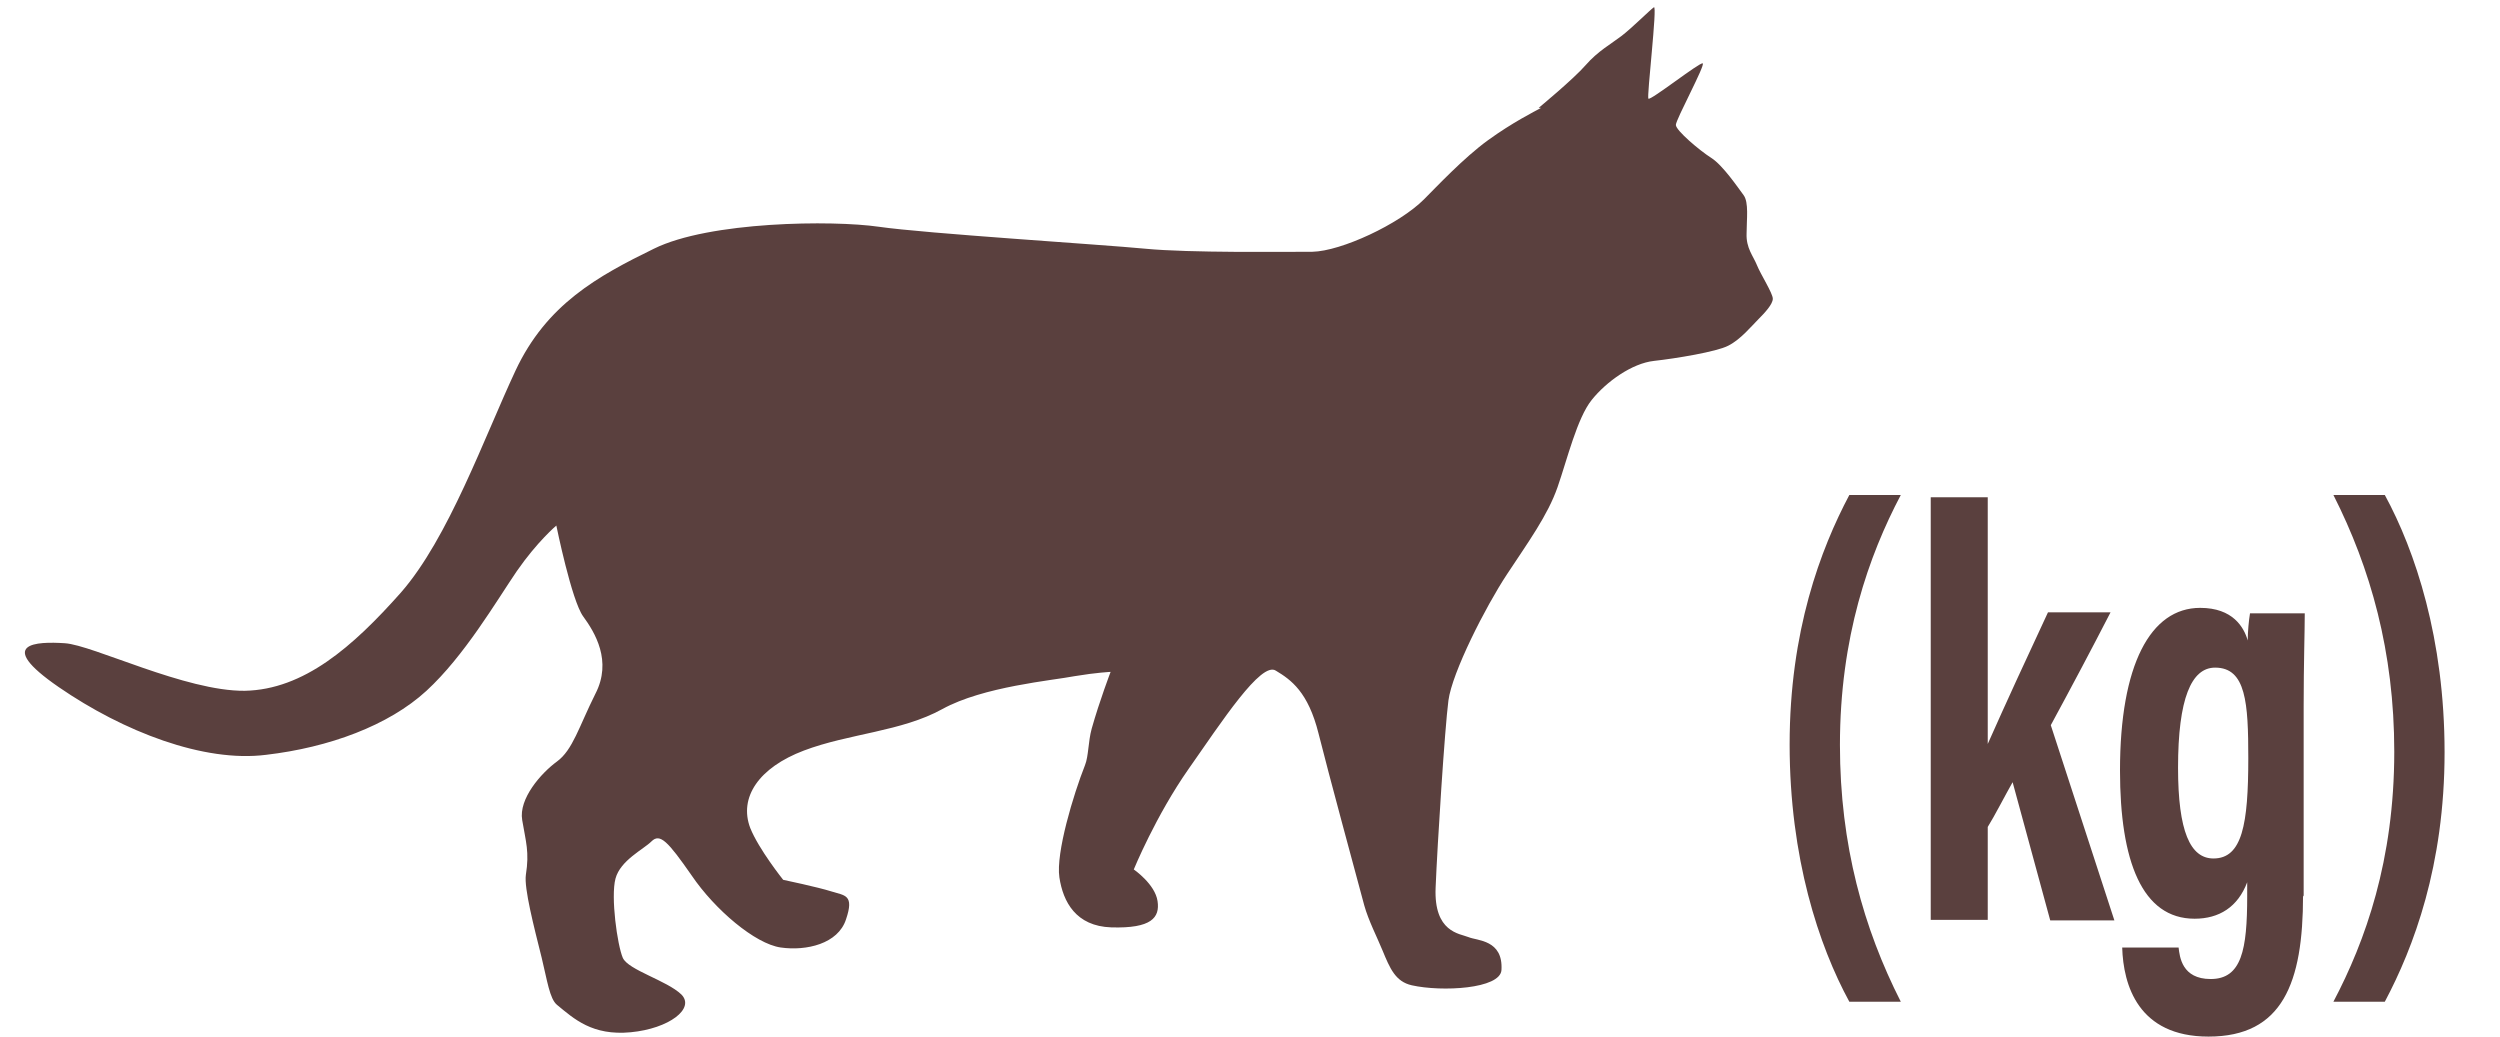 <svg width="41" height="17" viewBox="0 0 41 17" fill="none" xmlns="http://www.w3.org/2000/svg">
<g id="Group 9">
<g id="Group">
<path id="Vector" d="M31.173 8.118C30.647 9.116 30.175 10.45 30.175 12.219C30.175 13.861 30.565 15.231 31.173 16.428H30.329C29.83 15.512 29.35 14.07 29.35 12.21C29.35 10.35 29.858 9.007 30.329 8.118H31.173Z" fill="#5A403E"/>
<path id="Vector_2" d="M32.599 12.201C32.88 11.566 33.252 10.759 33.587 10.042H34.613C34.286 10.677 33.977 11.258 33.633 11.893L34.676 15.095H33.624L33.007 12.828C32.898 13.018 32.707 13.39 32.599 13.562V15.086H31.664V8.155H32.599V12.192V12.201Z" fill="#5A403E"/>
<path id="Vector_3" d="M37.77 14.686C37.77 16.12 37.435 17 36.219 17C35.067 17 34.822 16.156 34.804 15.539H35.729C35.747 15.693 35.784 16.056 36.255 16.056C36.764 16.056 36.854 15.575 36.854 14.695V14.469C36.7 14.877 36.392 15.067 35.992 15.067C35.13 15.067 34.768 14.124 34.768 12.636C34.768 10.903 35.267 9.969 36.083 9.969C36.618 9.969 36.8 10.286 36.863 10.504C36.863 10.35 36.881 10.177 36.9 10.059H37.798C37.798 10.368 37.78 10.876 37.78 11.584V14.704L37.77 14.686ZM35.72 12.591C35.72 13.634 35.92 14.079 36.301 14.079C36.773 14.079 36.872 13.516 36.872 12.436C36.872 11.529 36.836 10.949 36.328 10.949C35.938 10.949 35.72 11.457 35.72 12.591Z" fill="#5A403E"/>
<path id="Vector_4" d="M38.268 16.428C38.794 15.43 39.266 14.106 39.266 12.328C39.266 10.686 38.875 9.316 38.268 8.118H39.111C39.61 9.034 40.091 10.477 40.091 12.337C40.091 14.197 39.583 15.539 39.111 16.428H38.268Z" fill="#5A403E"/>
</g>
<path id="Vector_5" d="M25.274 1.769C25.164 1.829 24.804 2.009 24.404 2.299C24.004 2.589 23.554 3.069 23.354 3.269C22.944 3.679 21.994 4.119 21.524 4.129C21.054 4.129 19.504 4.149 18.784 4.079C18.054 4.009 15.174 3.829 14.414 3.719C13.654 3.609 11.634 3.629 10.724 4.079C9.804 4.529 8.964 4.989 8.454 6.079C7.944 7.169 7.354 8.829 6.574 9.719C5.784 10.609 4.984 11.309 4.014 11.329C3.044 11.339 1.524 10.579 1.064 10.549C0.604 10.519 -0.096 10.539 0.964 11.269C2.024 11.999 3.344 12.509 4.364 12.379C5.394 12.259 6.374 11.899 6.994 11.329C7.614 10.759 8.134 9.869 8.474 9.369C8.814 8.879 9.124 8.619 9.124 8.619C9.124 8.619 9.374 9.849 9.564 10.109C9.754 10.369 10.044 10.839 9.764 11.379C9.494 11.919 9.394 12.299 9.134 12.489C8.874 12.679 8.504 13.099 8.564 13.449C8.624 13.809 8.684 13.969 8.624 14.349C8.594 14.569 8.754 15.189 8.884 15.709C8.974 16.079 9.014 16.379 9.134 16.479C9.414 16.709 9.714 16.989 10.344 16.929C10.974 16.869 11.404 16.539 11.174 16.309C10.934 16.079 10.304 15.909 10.214 15.709C10.124 15.499 10.014 14.709 10.094 14.409C10.174 14.109 10.554 13.929 10.684 13.799C10.824 13.659 10.954 13.799 11.344 14.359C11.724 14.919 12.384 15.479 12.804 15.539C13.224 15.599 13.744 15.479 13.874 15.079C14.014 14.669 13.854 14.689 13.634 14.619C13.414 14.549 12.844 14.429 12.844 14.429C12.844 14.429 12.444 13.929 12.304 13.579C12.114 13.079 12.444 12.589 13.184 12.309C13.924 12.029 14.784 11.999 15.454 11.629C16.124 11.259 17.264 11.159 17.624 11.089C17.984 11.029 18.214 11.019 18.214 11.019C18.214 11.019 18.034 11.489 17.904 11.949C17.844 12.169 17.854 12.399 17.794 12.549C17.604 13.029 17.314 13.989 17.374 14.389C17.434 14.789 17.644 15.189 18.224 15.209C18.884 15.229 19.024 15.049 18.984 14.779C18.944 14.499 18.594 14.259 18.594 14.259C18.594 14.259 18.954 13.379 19.494 12.609C20.034 11.839 20.684 10.839 20.924 10.999C21.174 11.149 21.454 11.349 21.624 12.029C21.794 12.709 22.224 14.289 22.374 14.849C22.444 15.099 22.584 15.369 22.674 15.589C22.794 15.879 22.884 16.099 23.154 16.159C23.644 16.269 24.604 16.219 24.624 15.909C24.654 15.409 24.224 15.429 24.084 15.369C23.934 15.309 23.514 15.289 23.544 14.559C23.574 13.829 23.694 11.949 23.754 11.489C23.814 11.029 24.364 9.949 24.714 9.419C25.064 8.889 25.384 8.449 25.544 7.989C25.704 7.529 25.864 6.859 26.104 6.559C26.344 6.259 26.764 5.959 27.124 5.919C27.484 5.879 28.154 5.769 28.344 5.669C28.544 5.569 28.724 5.349 28.834 5.239C28.944 5.129 29.074 4.989 29.074 4.899C29.074 4.809 28.874 4.499 28.814 4.349C28.754 4.199 28.634 4.069 28.644 3.829C28.644 3.599 28.684 3.319 28.594 3.199C28.504 3.079 28.254 2.709 28.064 2.589C27.874 2.469 27.484 2.139 27.484 2.049C27.484 1.959 27.974 1.059 27.924 1.039C27.874 1.019 27.074 1.649 27.034 1.619C27.004 1.589 27.184 0.079 27.124 0.119C27.064 0.159 26.764 0.459 26.594 0.589C26.424 0.719 26.204 0.839 26.004 1.069C25.804 1.299 25.234 1.769 25.234 1.769H25.274Z" fill="#5A403E"/>
</g>
</svg>
